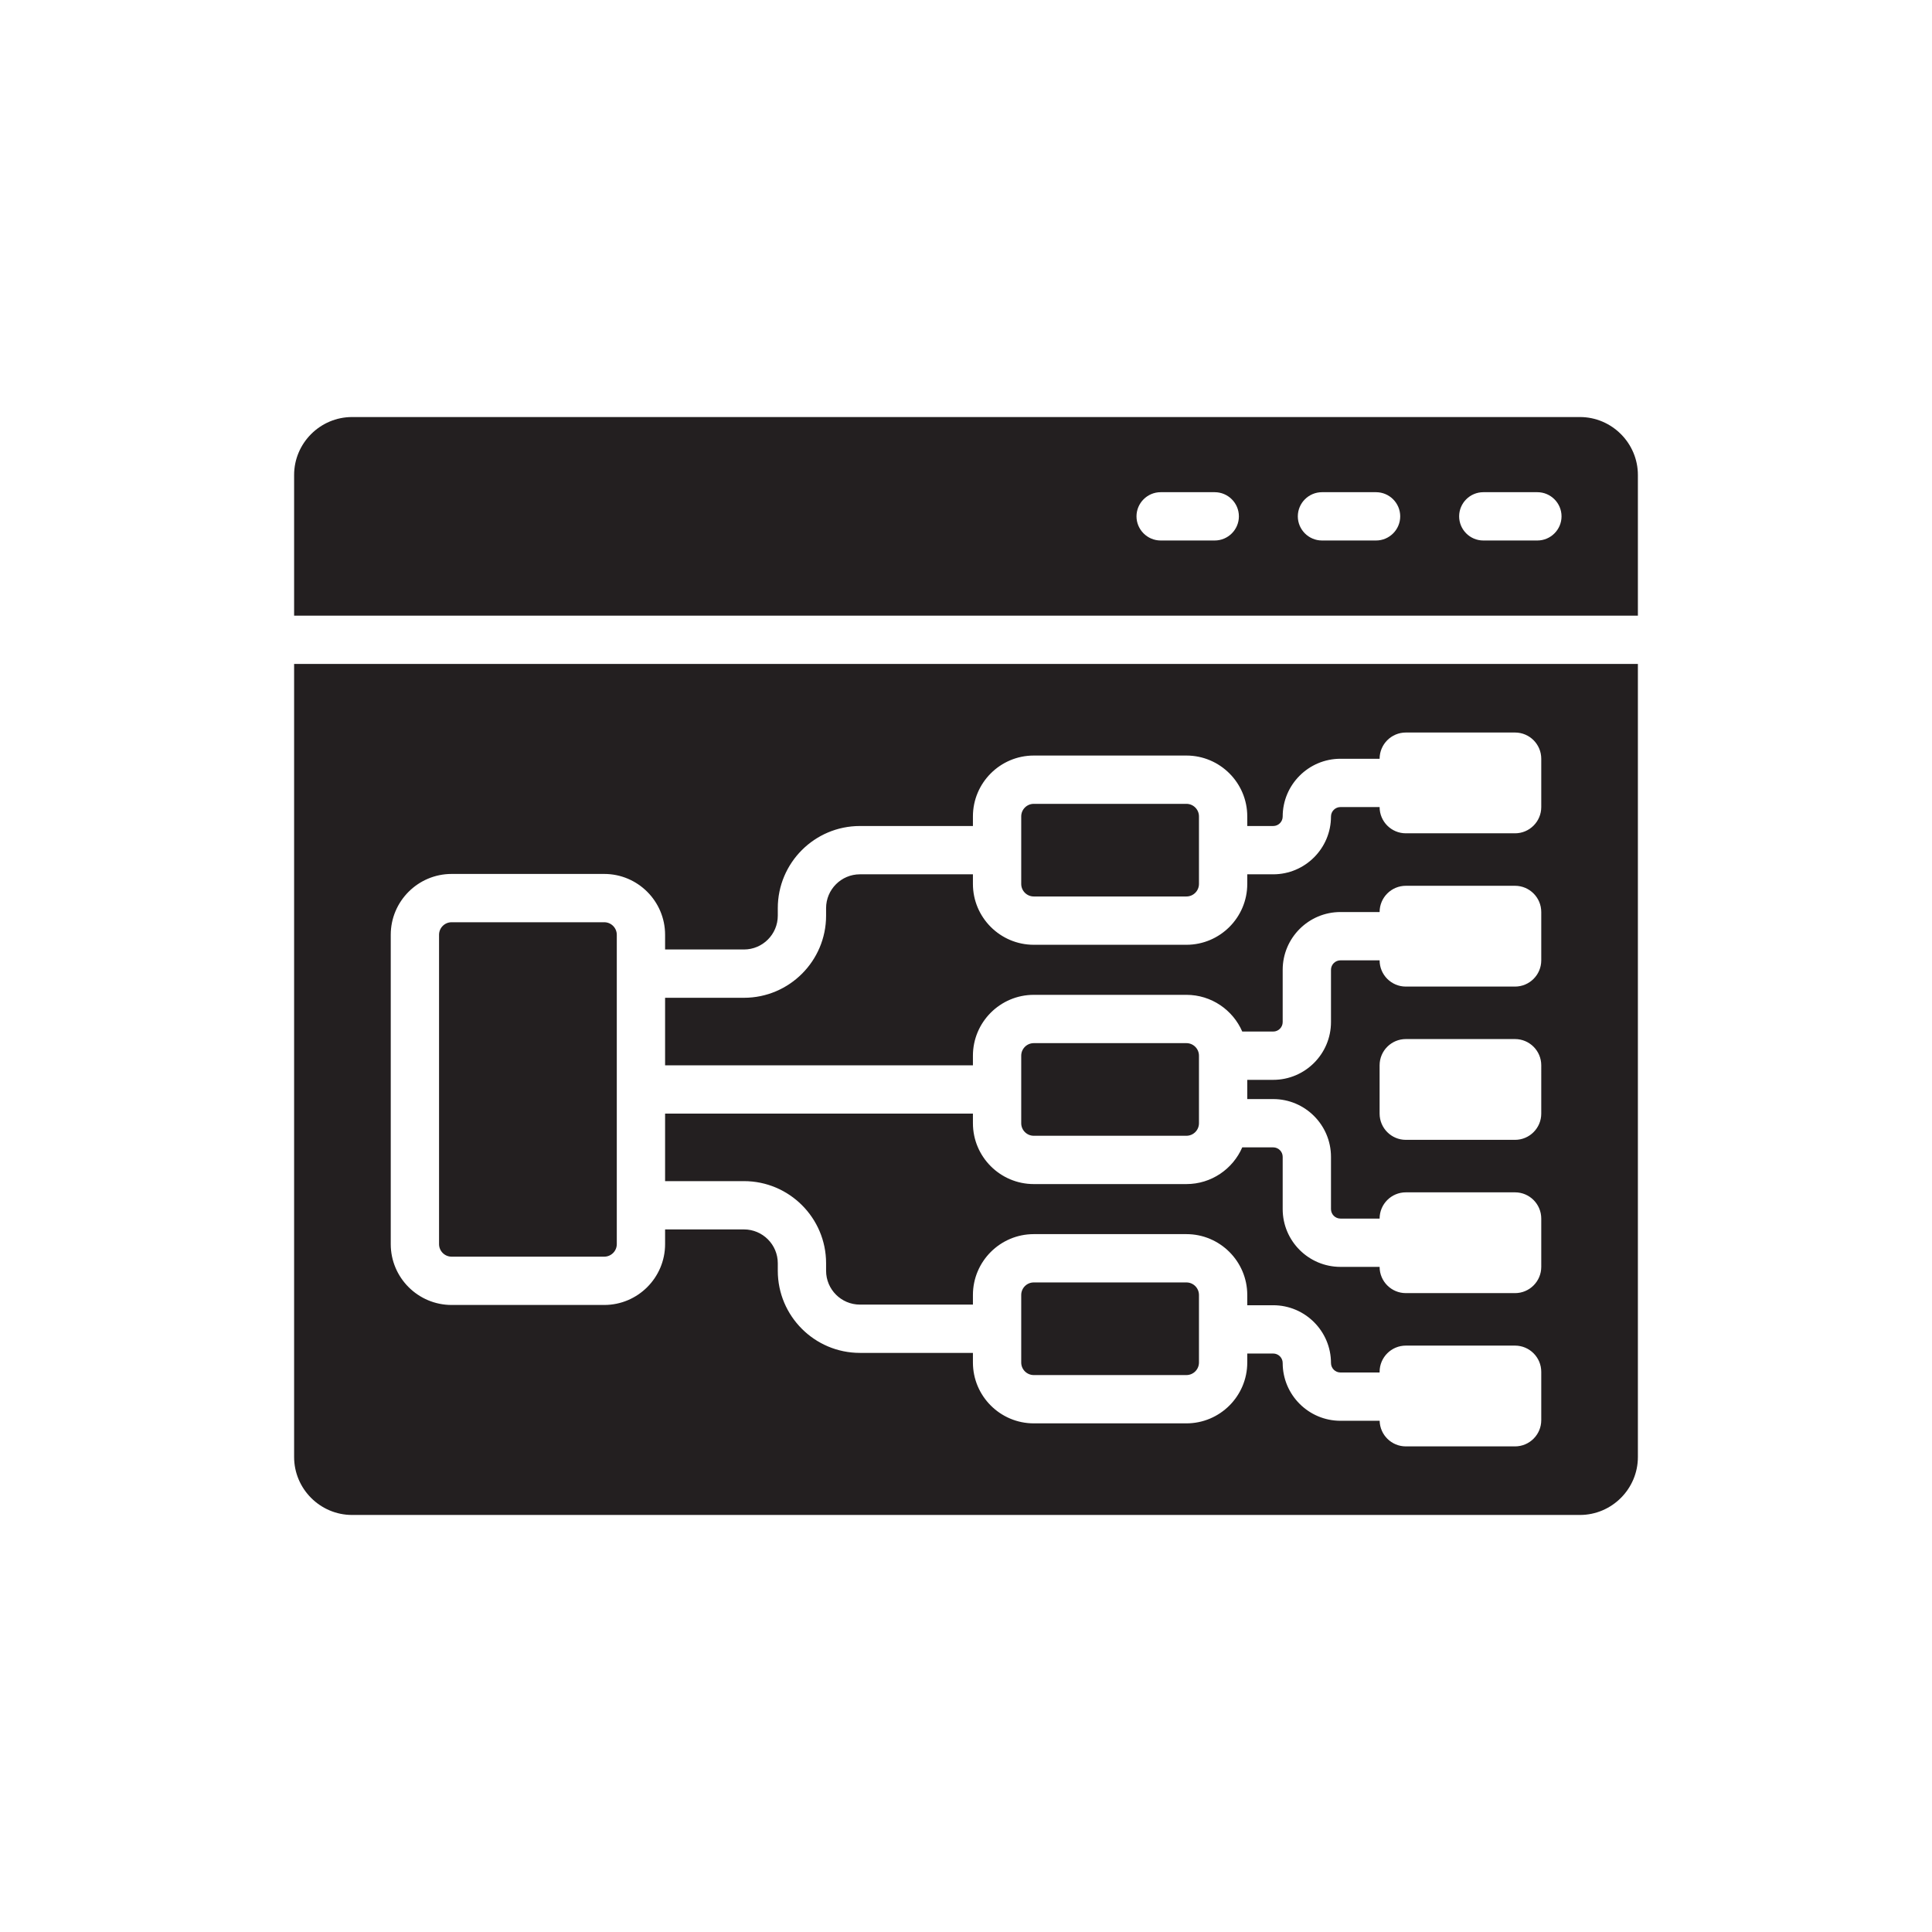 <?xml version="1.0" ?>
<!-- Uploaded to: SVG Repo, www.svgrepo.com, Generator: SVG Repo Mixer Tools -->
<svg width="800px" height="800px" viewBox="0 0 1000 1000" id="Layer_2" version="1.1" xml:space="preserve" xmlns="http://www.w3.org/2000/svg" xmlns:xlink="http://www.w3.org/1999/xlink">
<g>
<path d="M817.769,215.86H182.231c-16.5,0-30,13.5-30,30v72.8h695.537v-72.8   C847.769,229.36,834.269,215.86,817.769,215.86z M628.749,279.76h-28c-6.875,0-12.5-5.625-12.5-12.5s5.625-12.5,12.5-12.5h28   c6.875,0,12.5,5.625,12.5,12.5S635.624,279.76,628.749,279.76z M712.249,279.76h-28c-6.875,0-12.5-5.625-12.5-12.5   s5.625-12.5,12.5-12.5h28c6.875,0,12.5,5.625,12.5,12.5S719.124,279.76,712.249,279.76z M795.749,279.76h-28   c-6.875,0-12.5-5.625-12.5-12.5s5.625-12.5,12.5-12.5h28c6.875,0,12.5,5.625,12.5,12.5S802.624,279.76,795.749,279.76z" style="fill:#231F20;"/>
<path d="M535.083,587.875h79c3.584,0,6.5-2.916,6.5-6.5v-34.949c0-3.584-2.916-6.5-6.5-6.5h-79   c-3.584,0-6.5,2.916-6.5,6.5v34.949C528.583,584.959,531.499,587.875,535.083,587.875z" style="fill:#231F20;"/>
<path d="M535.083,711.733h79c3.584,0,6.5-2.916,6.5-6.5v-34.949c0-3.584-2.916-6.5-6.5-6.5h-79   c-3.584,0-6.5,2.916-6.5,6.5v34.949C528.583,708.817,531.499,711.733,535.083,711.733z" style="fill:#231F20;"/>
<path d="M233.75,650.45h79c3.584,0,6.5-2.916,6.5-6.5v-160.1c0-3.584-2.916-6.5-6.5-6.5h-79   c-3.584,0-6.5,2.916-6.5,6.5v160.1C227.25,647.534,230.166,650.45,233.75,650.45z" style="fill:#231F20;"/>
<path d="M152.231,754.14c0,16.5,13.5,30,30,30h635.537c16.5,0,30-13.5,30-30V343.66H152.231V754.14z    M797.75,576.396c0,7.503-6.083,13.587-13.587,13.587H727.67c-7.504,0-13.587-6.083-13.587-13.587v-24.992   c0-7.504,6.083-13.587,13.587-13.587h56.493c7.504,0,13.587,6.083,13.587,13.587V576.396z M202.25,483.851   c0-17.369,14.131-31.5,31.5-31.5h79c17.369,0,31.5,14.131,31.5,31.5v7.6h40.833c9.649,0,17.5-7.851,17.5-17.5v-3.909   c0-23.435,19.065-42.5,42.5-42.5h58.5v-4.974c0-17.369,14.131-31.5,31.5-31.5h79c17.369,0,31.5,14.131,31.5,31.5v4.974h13.43   c2.704,0,4.903-2.199,4.903-4.903c0-16.489,13.415-29.904,29.904-29.904h20.263c0.002-7.502,6.085-13.583,13.587-13.583h56.493   c7.504,0,13.587,6.083,13.587,13.587v24.992c0,7.504-6.083,13.587-13.587,13.587H727.67c-7.502,0-13.585-6.081-13.587-13.583   H693.82c-2.704,0-4.904,2.2-4.904,4.904c0,16.488-13.415,29.903-29.903,29.903h-13.43v4.975c0,17.369-14.131,31.5-31.5,31.5h-79   c-17.369,0-31.5-14.131-31.5-31.5v-4.975h-58.5c-9.649,0-17.5,7.851-17.5,17.5v3.909c0,23.435-19.065,42.5-42.5,42.5H344.25v34.95   h159.333v-4.975c0-17.369,14.131-31.5,31.5-31.5h79c12.93,0,24.06,7.833,28.907,19h16.023c2.704,0,4.903-2.2,4.903-4.904v-27.051   c0-16.488,13.415-29.903,29.904-29.903h20.263c0.002-7.503,6.084-13.584,13.587-13.584h56.493c7.504,0,13.587,6.083,13.587,13.587   v24.992c0,7.504-6.083,13.587-13.587,13.587H727.67c-7.502,0-13.584-6.081-13.587-13.582H693.82c-2.704,0-4.904,2.199-4.904,4.903   v27.051c0,16.489-13.415,29.904-29.903,29.904h-13.43v9.949h13.43c16.488,0,29.903,13.415,29.903,29.903v27.052   c0,2.704,2.2,4.903,4.904,4.903h20.263c0.002-7.502,6.085-13.583,13.587-13.583h56.493c7.504,0,13.587,6.083,13.587,13.587v24.992   c0,7.504-6.083,13.587-13.587,13.587H727.67c-7.502,0-13.585-6.081-13.587-13.583H693.82c-16.489,0-29.904-13.415-29.904-29.903   v-27.052c0-2.704-2.199-4.903-4.903-4.903H642.99c-4.848,11.167-15.977,19-28.907,19h-79c-17.369,0-31.5-14.131-31.5-31.5V576.4   H344.25v34.95h40.833c23.435,0,42.5,19.065,42.5,42.5v3.908c0,9.649,7.851,17.5,17.5,17.5h58.5v-4.975   c0-17.369,14.131-31.5,31.5-31.5h79c17.369,0,31.5,14.131,31.5,31.5v5.306h13.43c16.488,0,29.903,13.415,29.903,29.904   c0,2.704,2.2,4.904,4.904,4.904h20.263v-0.328c0-7.504,6.083-13.587,13.587-13.587h56.493c7.504,0,13.587,6.083,13.587,13.587   v24.992c0,7.504-6.083,13.587-13.587,13.587H727.67c-7.391,0-13.391-5.904-13.57-13.252H693.82   c-16.489,0-29.904-13.415-29.904-29.904c0-2.704-2.199-4.904-4.903-4.904h-13.43v4.644c0,17.369-14.131,31.5-31.5,31.5h-79   c-17.369,0-31.5-14.131-31.5-31.5v-4.975h-58.5c-23.435,0-42.5-19.065-42.5-42.5v-3.908c0-9.649-7.851-17.5-17.5-17.5H344.25v7.6   c0,17.369-14.131,31.5-31.5,31.5h-79c-17.369,0-31.5-14.131-31.5-31.5V483.851z" style="fill:#231F20;"/>
<path d="M535.083,464.016h79c3.584,0,6.5-2.916,6.5-6.5v-34.948c0-3.584-2.916-6.5-6.5-6.5h-79   c-3.584,0-6.5,2.916-6.5,6.5v34.948C528.583,461.1,531.499,464.016,535.083,464.016z" style="fill:#231F20;"/>
</g>
</svg>